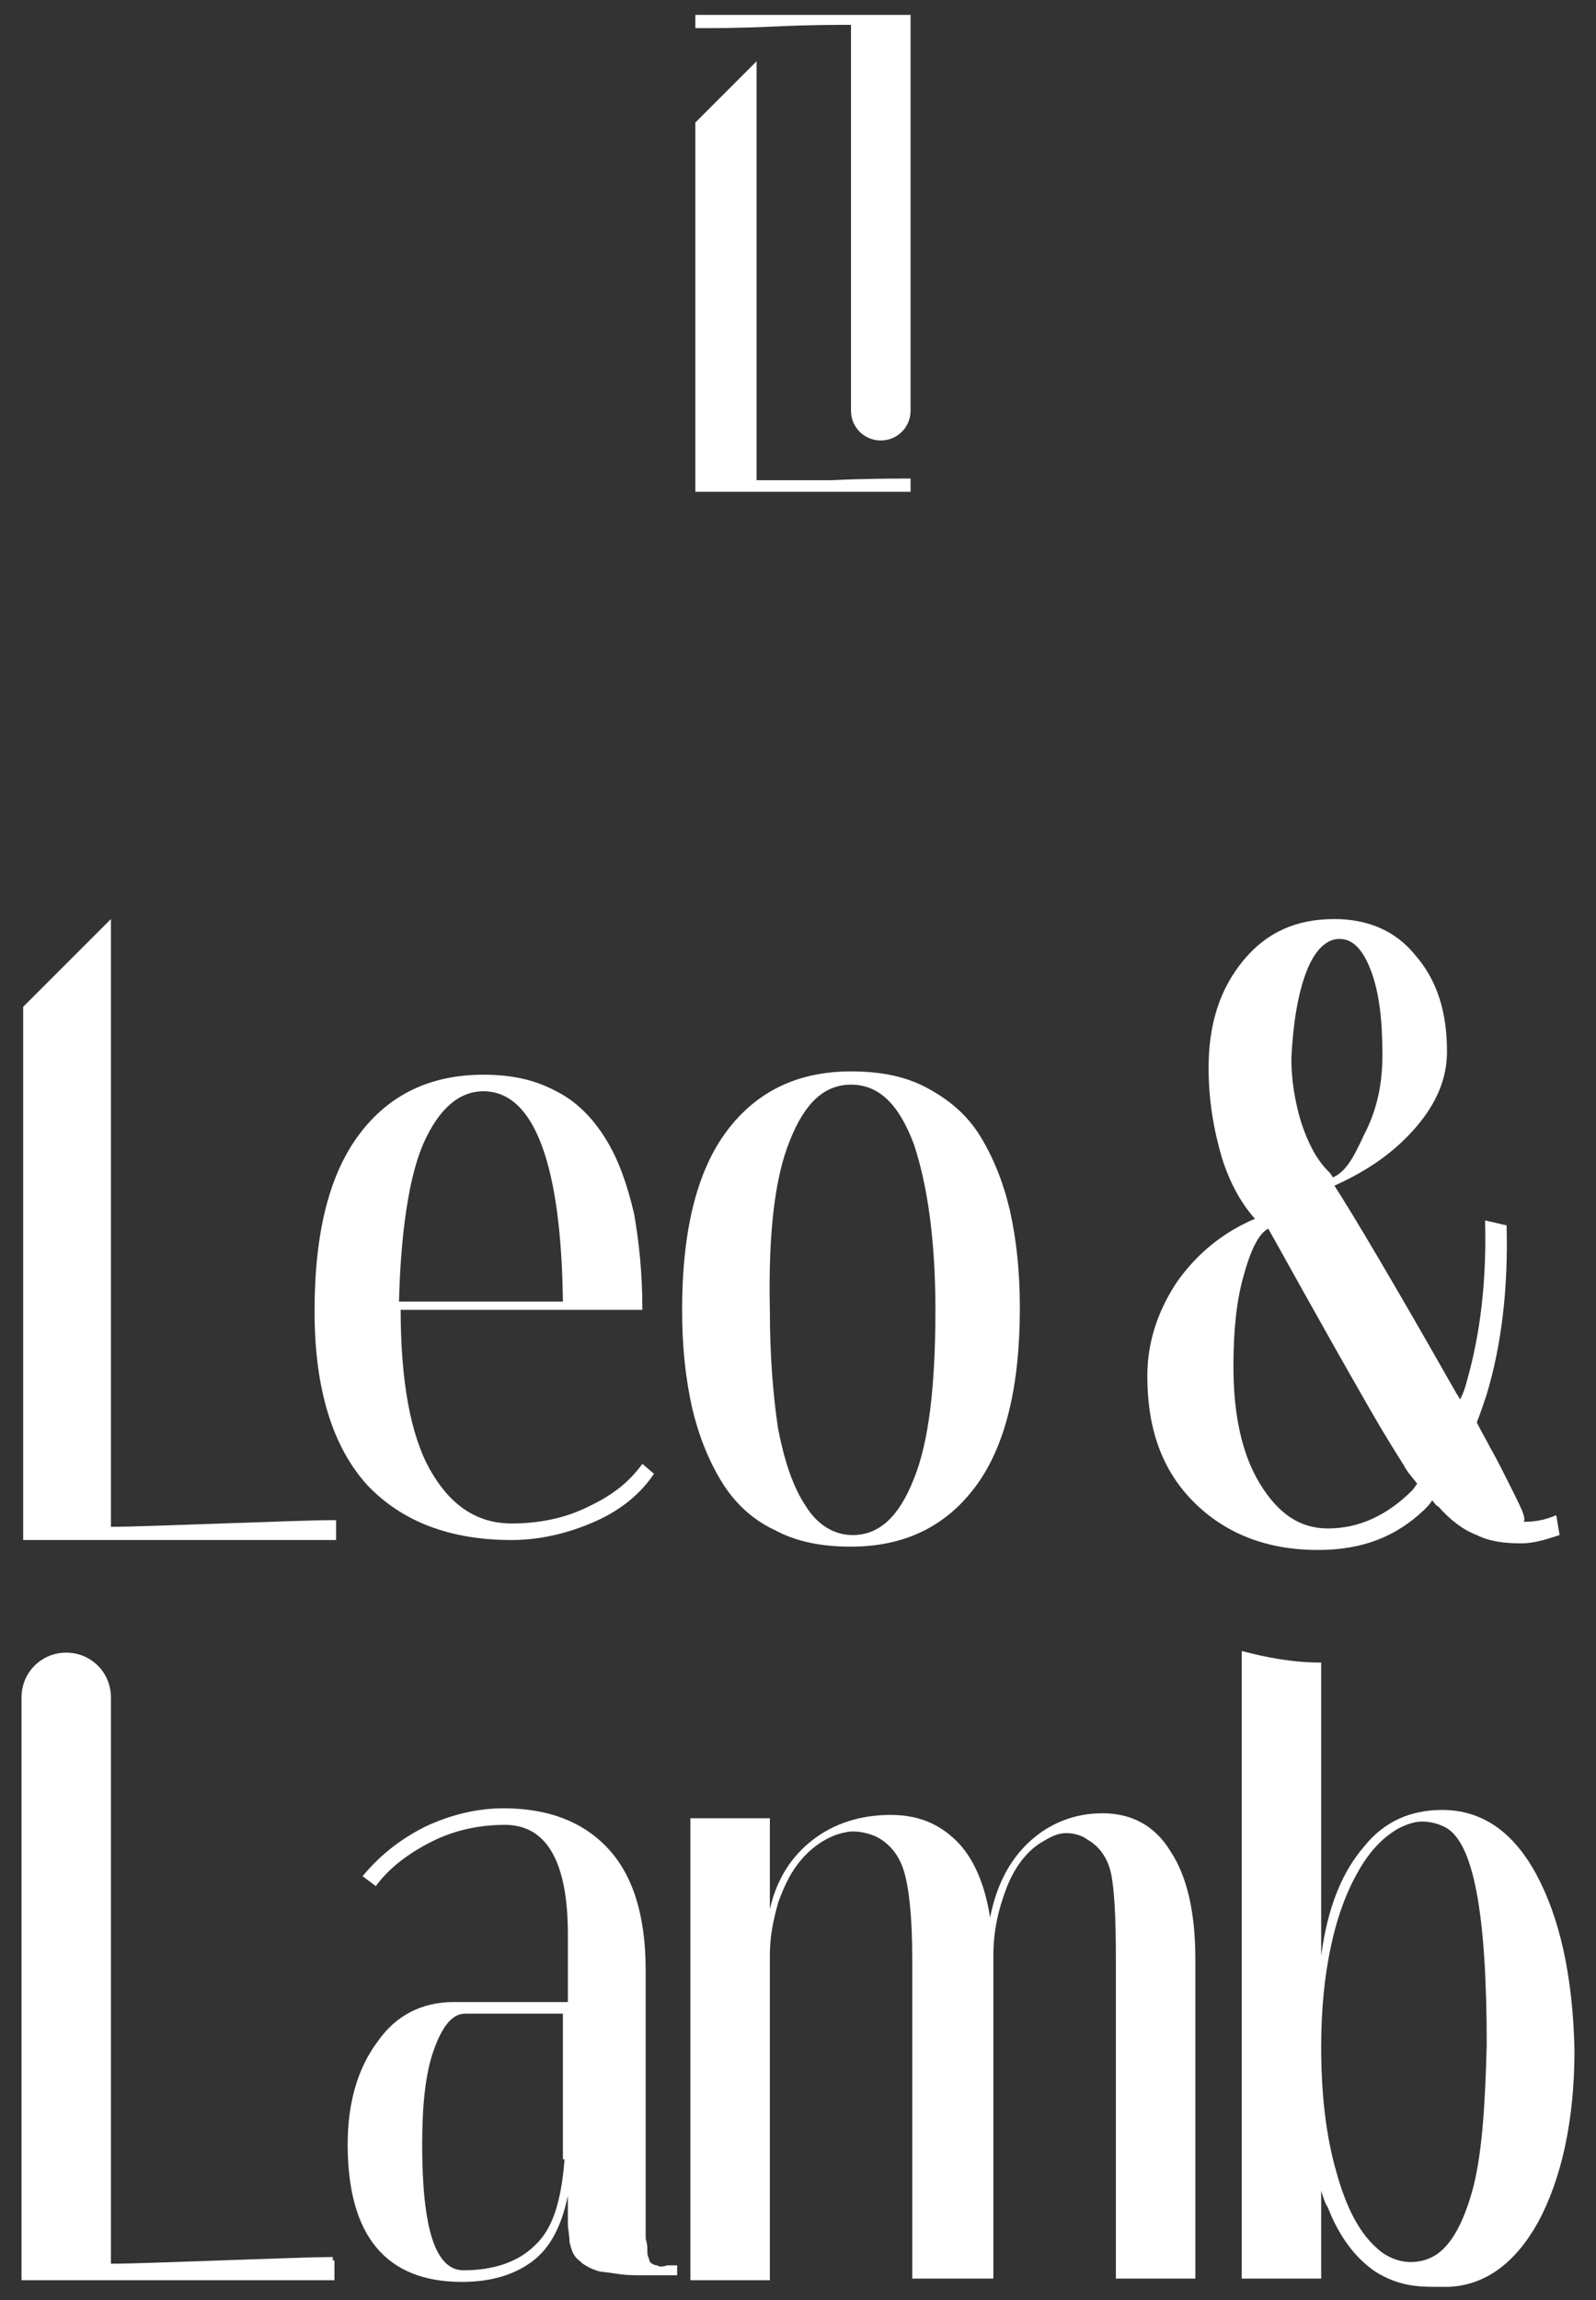 <?xml version="1.0" encoding="utf-8"?>
<!-- Generator: Adobe Illustrator 22.1.0, SVG Export Plug-In . SVG Version: 6.00 Build 0)  -->
<svg version="1.1" id="Ebene_1" xmlns="http://www.w3.org/2000/svg" xmlns:xlink="http://www.w3.org/1999/xlink" x="0px" y="0px"
	 viewBox="0 0 96.4 138.9" style="enable-background:new 0 0 96.4 138.9;" xml:space="preserve">
<rect x="0" y="0" width="96.4" height="138.9" fill="#333333" stroke="none"/>
<style type="text/css">
	.st0{fill:#FFFFFF;}
</style>
<g>
	<path class="st0" d="M42,7.4v22.1v0.1v0.1h1.8h1.8H55v-0.4v-0.4h-0.1h-0.1c-0.9,0-2.5,0-4.6,0.1C48.1,29,46.6,29,45.7,29V3.7
		L42,7.4z M51.3,0.9h1.8H55V1V1v23.8c0,0,0,0,0,0c0,1-0.8,1.8-1.8,1.8c-1,0-1.8-0.8-1.8-1.8c0,0,0,0,0,0V1.5c-0.9,0-2.5,0-4.6,0.1
		c-2.1,0.1-3.7,0.1-4.6,0.1H42H42V1.3V0.9H51.3z"/>
	<path class="st0" d="M25.6,69c0.9-2,2.1-3.1,3.6-3.1c3.1,0,4.7,4.5,4.8,12.7h-9.9C24.2,74.5,24.7,71,25.6,69 M30.9,93
		c1.7,0,3.4-0.4,5-1.1c1.6-0.7,2.8-1.7,3.6-2.9l-0.7-0.6c-0.8,1.1-1.8,1.9-3.3,2.6c-1.4,0.7-3,1-4.6,1c-2.1,0-3.7-1.1-4.9-3.2
		c-1.2-2.1-1.8-5.4-1.8-9.7h10.6h4c0-2.2-0.2-4.1-0.5-5.8c-0.4-1.7-0.9-3.2-1.7-4.5c-0.8-1.3-1.8-2.3-3-2.9c-1.3-0.7-2.7-1-4.4-1
		c-3.2,0-5.7,1.2-7.5,3.6c-1.8,2.4-2.7,5.9-2.7,10.7c0,4.7,1.1,8.2,3.2,10.5C24.3,91.9,27.2,93,30.9,93"/>
	<path class="st0" d="M20.1,136.3c-1.3,0-3.6,0.1-6.7,0.2c-3.1,0.1-5.3,0.2-6.7,0.2v-34.2c0,0,0,0,0,0c0-1.5-1.2-2.7-2.7-2.7
		s-2.7,1.2-2.7,2.7c0,0,0,0,0,0.1v34.9v0.1v0.1h2.7h2.7h13.5v-0.6v-0.6h-0.1H20.1z"/>
	<path class="st0" d="M20.1,91.8c-1.3,0-3.6,0.1-6.7,0.2s-5.3,0.2-6.7,0.2V55.8l0-0.3l-5.3,5.3v32v0.1V93h2.7h2.7h13.5v-0.6v-0.6
		h-0.1H20.1z"/>
	<path class="st0" d="M34.1,130.4c-0.2,2.5-0.7,4.2-1.8,5.2c-1,1-2.5,1.5-4.3,1.5c-1.7,0-2.5-2.5-2.5-7.6c0-2.4,0.2-4.3,0.7-5.7
		c0.5-1.4,1.1-2.2,1.9-2.2c3.1,0,5,0,5.9,0V130.4z M39.7,136.8c-0.2,0-0.3-0.1-0.3-0.1c-0.1,0-0.2-0.2-0.2-0.3
		c-0.1-0.2-0.1-0.3-0.1-0.5s0-0.4-0.1-0.7c0-0.3,0-0.6,0-0.9V133v-14c0-3.4-0.8-5.8-2.3-7.4c-1.5-1.6-3.6-2.4-6.3-2.4
		c-1.6,0-3.2,0.4-4.7,1.1c-1.6,0.8-2.8,1.8-3.8,3l0.8,0.6c0.8-1.1,2-2,3.4-2.7c1.4-0.7,2.9-1,4.4-1c2.5,0,3.8,2.2,3.8,6.6v4.1
		c0,0-2.3,0-6.9,0c-1.9,0-3.5,0.8-4.6,2.4c-1.2,1.6-1.8,3.7-1.8,6.2c0,5.5,2.3,8.3,6.9,8.3c1.7,0,3.1-0.4,4.2-1.2
		c1.1-0.8,1.8-2.1,2.2-4v0.2c0,0.6,0,1.1,0,1.5c0,0.3,0.1,0.7,0.1,1.1c0.1,0.4,0.2,0.7,0.3,0.8c0.1,0.2,0.3,0.3,0.5,0.5
		c0.3,0.2,0.5,0.3,0.8,0.4c0.2,0.1,0.6,0.1,1.2,0.2c0.6,0.1,1.1,0.1,1.6,0.1c0.5,0,1.2,0,2.1,0v-0.6c-0.2,0-0.4,0-0.6,0
		C40,136.9,39.8,136.9,39.7,136.8"/>
	<path class="st0" d="M66.6,109.5c-1.7,0-3.2,0.6-4.4,1.7c-1.2,1.1-2,2.6-2.4,4.6c-0.3-2-1-3.6-2-4.6c-1.1-1.1-2.4-1.6-4-1.6
		c-1.8,0-3.4,0.5-4.7,1.5c-1.3,1-2.2,2.4-2.6,4.2v-5.1v-0.4h-2.4h-1.2h-1.2v0.1v0.1v27.5v0.1v0.1h2.4h2.4h0v-0.1v-0.1h0v-19.4
		c0-1.2,0.2-2.1,0.5-3.2c0.4-1.1,0.8-1.9,1.4-2.6c0.6-0.7,1.3-1.2,2.1-1.5c0.3-0.1,0.7-0.2,1-0.2c0.5,0,0.9,0.1,1.4,0.3
		c0.8,0.4,1.4,1.1,1.7,2.1c0.3,1,0.5,2.7,0.5,5.3v19.1v0.1v0.1h2.4H60v-0.1v-0.1v-19.1v-0.2c0-1.5,0.3-2.8,0.8-4.1
		c0.5-1.3,1.3-2.3,2.2-2.8c0.5-0.3,0.9-0.5,1.4-0.5c0.4,0,0.9,0.1,1.3,0.4c0.7,0.4,1.2,1.1,1.4,2c0.2,0.9,0.3,2.6,0.3,5.2v19.1v0.1
		v0.1h2.4h2.4v-0.1v-0.1v-19.1c0-2.8-0.5-5-1.5-6.5C69.8,110.3,68.4,109.5,66.6,109.5"/>
	<path class="st0" d="M88.9,132.4c-0.6,2.1-1.4,3.4-2.4,3.9c-0.4,0.2-0.8,0.3-1.3,0.3c-0.7,0-1.5-0.3-2.1-0.9
		c-1-0.9-1.8-2.4-2.4-4.6c-0.6-2.1-0.9-4.6-0.9-7.5c0-2.2,0.2-4.3,0.6-6.1c0.4-1.9,1-3.4,1.7-4.6c0.7-1.2,1.5-2,2.4-2.5
		c0.4-0.2,0.9-0.4,1.4-0.4c0.4,0,0.9,0.1,1.3,0.3c1.8,0.8,2.6,5.2,2.6,13.2C89.7,127.3,89.5,130.3,88.9,132.4 M92.8,113.2
		c-1.4-2.6-3.3-3.9-5.7-3.9c-1.9,0-3.5,0.7-4.7,2.2c-1.3,1.5-2.2,3.6-2.6,6.6v-17.7c-1.7,0-3.3-0.3-4.8-0.7v37.7v0.1v0.1h2.4h2.4
		v-5.3c0.1,0.3,0.2,0.7,0.4,1c0.7,1.8,1.7,3.1,2.9,3.9c1.3,0.8,2.4,0.9,3.6,0.9c0.2,0,0.5,0,0.7,0l0.1,0l0,0c2.2-0.1,4-1.4,5.4-3.9
		c1.4-2.6,2.2-6.1,2.2-10.4C95,119.3,94.2,115.8,92.8,113.2"/>
	<path class="st0" d="M47.7,68.9c0.9-2.3,2.1-3.4,3.7-3.4c1.7,0,2.9,1.2,3.8,3.6c0.8,2.4,1.3,5.7,1.3,10c0,4.6-0.4,8-1.3,10.2
		c-0.9,2.3-2.1,3.4-3.7,3.4c-1.1,0-2.1-0.6-2.8-1.7c-0.8-1.2-1.3-2.7-1.7-4.7c-0.3-2-0.5-4.4-0.5-7.2C46.4,74.5,46.8,71.1,47.7,68.9
		 M43.6,89.5c0.8,1.3,1.9,2.3,3.2,2.9c1.3,0.7,2.8,1,4.6,1c3.2,0,5.7-1.2,7.5-3.6c1.8-2.4,2.7-6,2.7-10.8c0-2.2-0.2-4.1-0.6-5.9
		c-0.4-1.7-1-3.2-1.8-4.5c-0.8-1.3-1.9-2.2-3.2-2.9c-1.3-0.7-2.8-1-4.6-1c-3.2,0-5.7,1.2-7.5,3.6c-1.8,2.4-2.7,6-2.7,10.8
		c0,2.2,0.2,4.1,0.6,5.9C42.2,86.7,42.8,88.2,43.6,89.5"/>
	<path class="st0" d="M76.1,89.6c-1.1-1.8-1.6-4.2-1.6-7.1c0-2.2,0.2-4,0.6-5.4c0.4-1.5,0.9-2.6,1.5-2.9c0.7,1.2,2.7,4.9,6.2,11
		c0.8,1.4,1.5,2.5,2,3.3c0.2,0.4,0.5,0.7,0.8,1.1c-0.1,0.1-0.2,0.3-0.3,0.4c-1.5,1.5-3.2,2.3-5.1,2.3C78.5,92.3,77.2,91.4,76.1,89.6
		 M78.9,58.7c0.5-1.3,1.2-2,2-2c0.8,0,1.4,0.6,1.9,1.9c0.5,1.3,0.7,3,0.7,5.1c0,1.7-0.3,3.1-0.9,4.4c-0.6,1.2-1.1,2.6-2.1,3
		c-0.1-0.2-0.2-0.3-0.3-0.4c-0.7-0.7-1.2-1.7-1.6-2.9c-0.4-1.3-0.6-2.6-0.6-3.9C78.1,61.8,78.4,60,78.9,58.7 M86,91.2
		c0.2-0.2,0.4-0.4,0.5-0.6c0.1,0.1,0.2,0.3,0.4,0.4c0.7,0.8,1.5,1.4,2.3,1.7c0.8,0.4,1.7,0.5,2.7,0.5c0.7,0,1.4-0.2,2.3-0.5L94,91.5
		c-0.7,0.3-1.3,0.4-2,0.4c0.1,0,0.1-0.2,0-0.5c-0.1-0.3-0.4-0.9-0.8-1.7c-0.4-0.8-0.8-1.6-1.2-2.3c-0.2-0.4-0.5-0.9-0.8-1.5
		c0.2-0.5,0.4-1.1,0.6-1.7c0.9-3,1.3-6.4,1.2-10.2l-1.3-0.3c0.1,3.7-0.3,6.9-1.1,9.7c-0.1,0.4-0.2,0.7-0.4,1.1
		c-0.1-0.1-0.1-0.2-0.2-0.3c-3.8-6.7-6.3-10.9-7.4-12.6c2-0.9,3.6-2,4.9-3.5c1.3-1.5,1.9-3,1.9-4.6c0-2.4-0.6-4.3-1.9-5.8
		c-1.2-1.5-2.9-2.2-4.9-2.2c-2.3,0-4.1,0.8-5.5,2.5s-2.1,3.8-2.1,6.5c0,1.9,0.3,3.7,0.8,5.4c0.5,1.6,1.2,2.8,2,3.7
		c-1.9,0.8-3.5,2.1-4.7,3.8c-1.2,1.8-1.8,3.7-1.8,5.7c0,3.2,0.9,5.7,2.8,7.6c1.9,1.9,4.4,2.9,7.5,2.9C82.3,93.6,84.3,92.8,86,91.2"
		/>
</g>
</svg>
